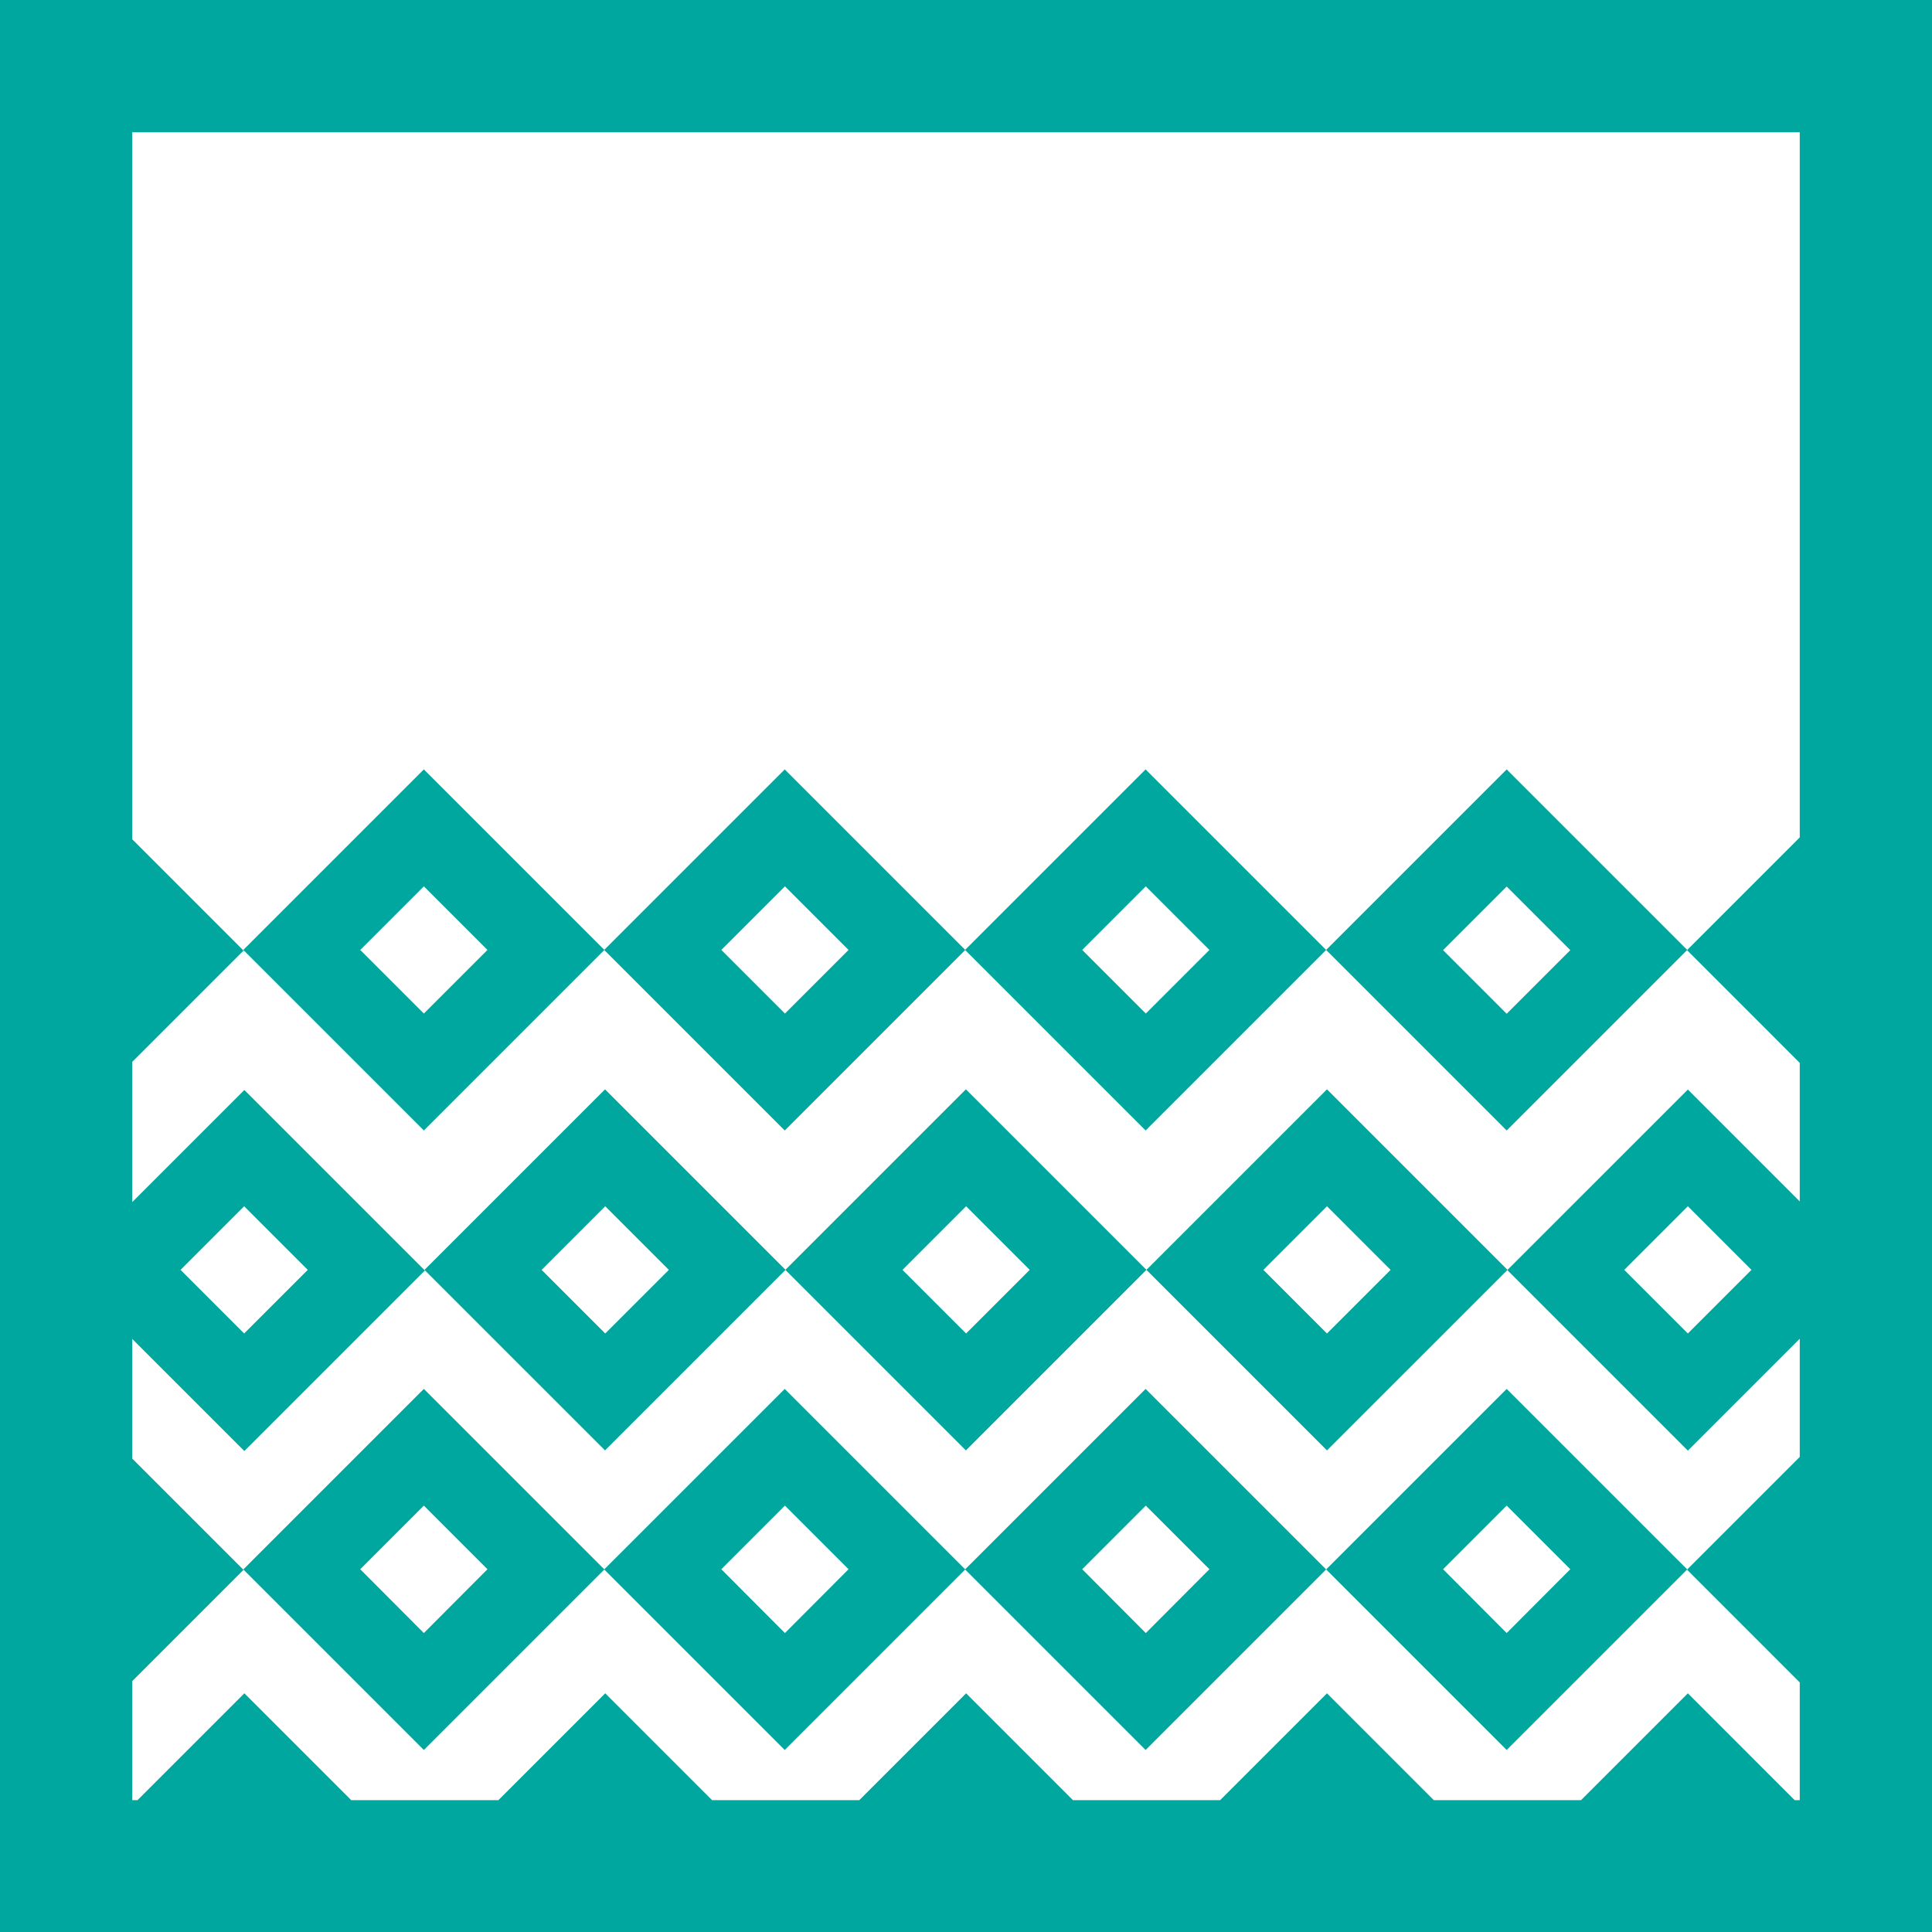 <svg xmlns="http://www.w3.org/2000/svg" fill="none" viewBox="0 0 416 416" height="416" width="416">
<g clip-path="url(#clip0_3_84)">
<path fill="#00A79E" d="M169.148 273.431L130.274 234.557L91.4 273.431L130.274 312.305L169.148 273.431ZM130.319 259.734L144.016 273.431L130.319 287.127L116.623 273.431L130.319 259.734Z"></path>
<path fill="#00A79E" d="M246.852 273.431L207.977 234.557L169.103 273.431L207.977 312.305L246.852 273.431ZM208.023 259.734L221.719 273.431L208.023 287.127L194.326 273.431L208.023 259.734Z"></path>
<path fill="#00A79E" d="M246.852 273.431L285.726 312.305L324.6 273.431L285.726 234.557L246.852 273.431ZM285.726 287.127L272.03 273.431L285.726 259.734L299.422 273.431L285.726 287.127Z"></path>
<path fill="#00A79E" d="M130.138 337.935L91.264 299.061L52.39 337.935L91.264 376.809L130.138 337.935ZM91.264 324.193L104.961 337.89L91.264 351.631L77.568 337.89L91.264 324.193Z"></path>
<path fill="#00A79E" d="M207.842 337.935L168.968 299.061L130.093 337.935L168.968 376.809L207.842 337.935ZM169.013 324.193L182.709 337.89L169.013 351.631L155.316 337.89L169.013 324.193Z"></path>
<path fill="#00A79E" d="M285.545 337.935L246.671 299.061L207.797 337.935L246.671 376.809L285.545 337.935ZM246.716 324.193L260.413 337.89L246.716 351.631L233.02 337.89L246.716 324.193Z"></path>
<path fill="#00A79E" d="M285.545 337.935L324.419 376.809L363.294 337.935L324.419 299.061L285.545 337.935ZM324.419 351.631L310.723 337.89L324.419 324.193L338.116 337.89L324.419 351.631Z"></path>
<path fill="#00A79E" d="M130.138 204.542L91.264 165.668L52.39 204.542L91.264 243.416L130.138 204.542ZM91.264 190.846L104.961 204.542L91.264 218.238L77.568 204.542L91.264 190.846Z"></path>
<path fill="#00A79E" d="M207.842 204.542L168.968 165.668L130.093 204.542L168.968 243.416L207.842 204.542ZM169.013 190.846L182.709 204.542L169.013 218.238L155.316 204.542L169.013 190.846Z"></path>
<path fill="#00A79E" d="M285.545 204.542L246.671 165.668L207.797 204.542L246.671 243.416L285.545 204.542ZM246.716 190.846L260.413 204.542L246.716 218.238L233.02 204.542L246.716 190.846Z"></path>
<path fill="#00A79E" d="M285.545 204.542L324.419 243.416L363.294 204.542L324.419 165.668L285.545 204.542ZM324.419 218.284L310.723 204.587L324.419 190.891L338.116 204.587L324.419 218.284Z"></path>
<path fill="#00A79E" d="M0 416H416V0H0V416ZM387.522 28.478V180.313L363.249 204.587L387.522 228.861V258.695L363.429 234.602L324.555 273.476L363.429 312.35L387.522 288.257V313.706L363.249 337.98L387.522 362.254V387.613H386.437L363.429 364.605L340.421 387.613H308.734L285.726 364.605L262.718 387.613H231.031L208.023 364.605L185.014 387.613H153.327L130.319 364.605L107.311 387.613H75.624L52.616 364.605L29.608 387.613H28.478V361.983L52.435 338.025L28.478 314.068V288.302L52.616 312.441L91.49 273.566L52.616 234.692L28.478 258.83V228.635L52.435 204.678L28.478 180.72V28.478H387.568H387.522ZM377.126 273.431L363.429 287.127L349.733 273.431L363.429 259.734L377.126 273.431ZM38.874 273.431L52.571 259.734L66.267 273.431L52.571 287.127L38.874 273.431Z"></path>
</g>
<defs>
<clipPath id="clip0_3_84">
<rect fill="white" height="416" width="416"></rect>
</clipPath>
</defs>
</svg>
